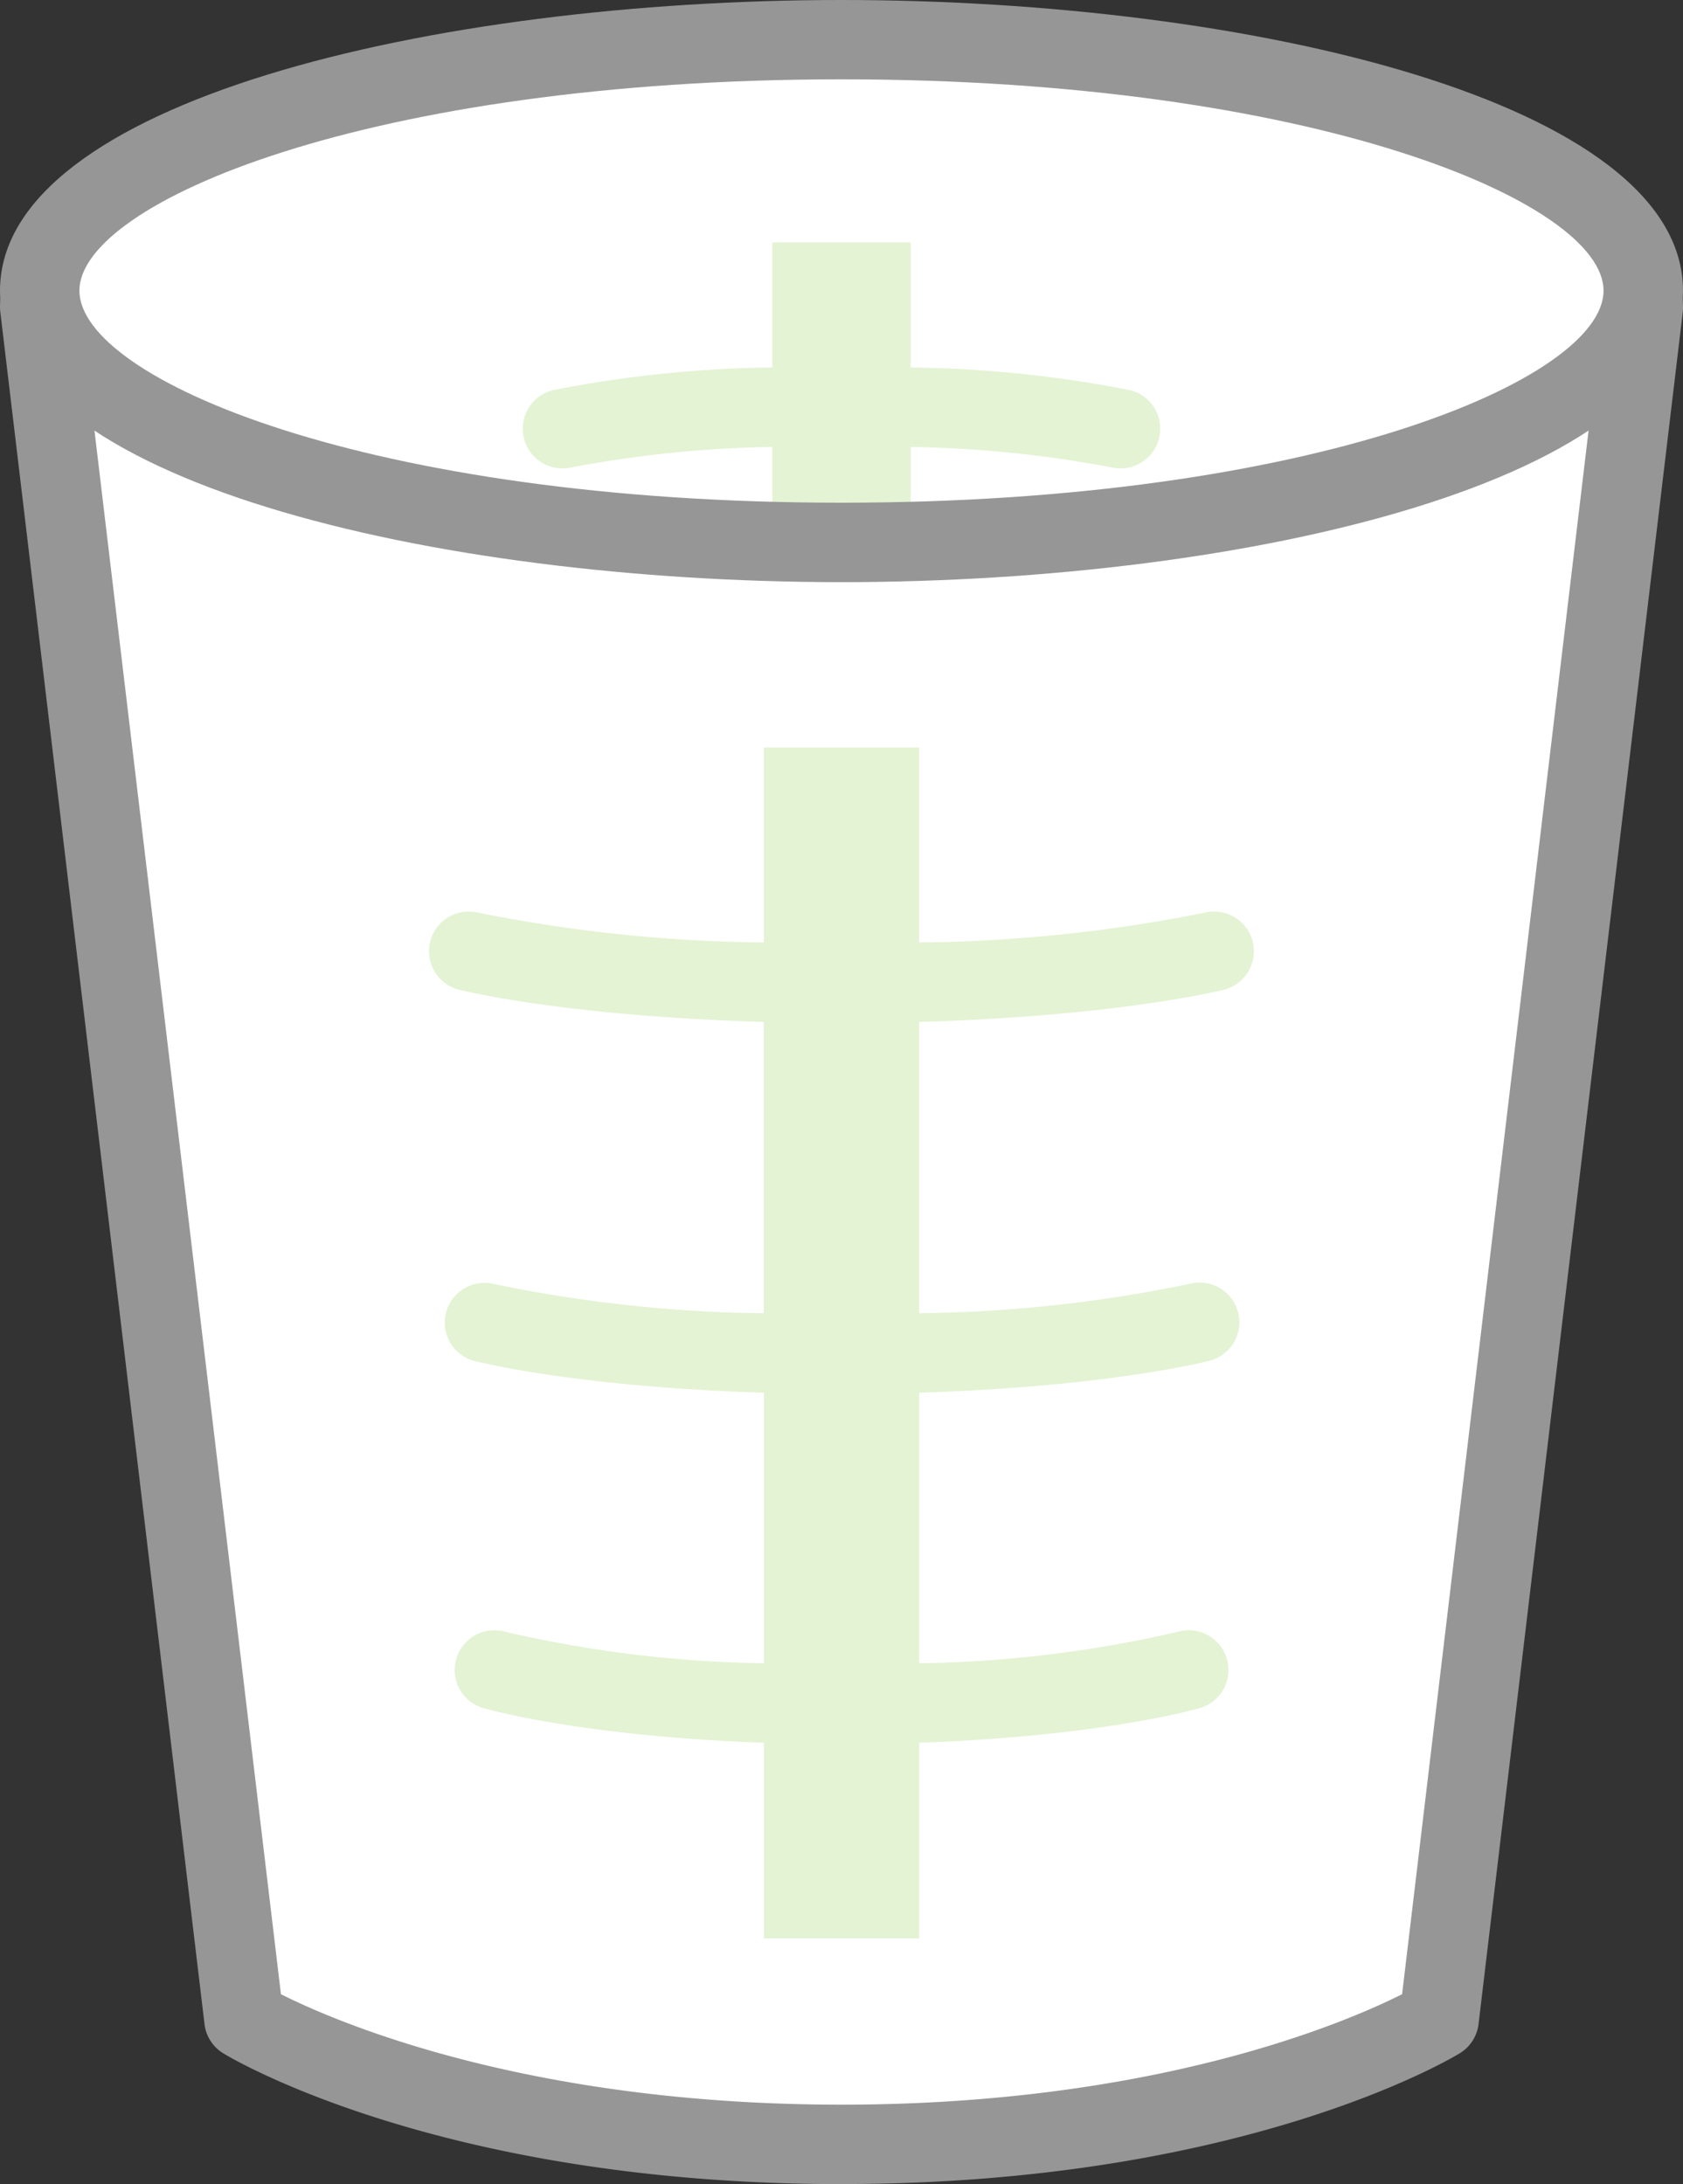 <svg id="グループ_778" data-name="グループ 778" xmlns="http://www.w3.org/2000/svg" xmlns:xlink="http://www.w3.org/1999/xlink" width="86.71" height="112.556" viewBox="0 0 86.71 112.556">
  <rect x="0" y="0" width="86.71" height="112.556" fill="#333333" stroke="none"/>
  <defs>
    <clipPath id="clip-path">
      <rect id="長方形_496" data-name="長方形 496" width="86.71" height="112.556" fill="none"/>
    </clipPath>
  </defs>
  <g id="グループ_777" data-name="グループ 777" clip-path="url(#clip-path)">
    <path id="パス_1155" data-name="パス 1155" d="M75.1,108.953,85.617,20.716c0-7.135-82.617-7.135-82.617,0l10.522,88.237s10.522,6.441,30.786,6.441,30.79-6.441,30.79-6.441" transform="translate(-0.954 -4.885)" fill="#fff"/>
    <path id="パス_1156" data-name="パス 1156" d="M43.355,116.486c-20.6,0-31.405-6.467-31.855-6.742a2.045,2.045,0,0,1-.963-1.5L.015,20A2.051,2.051,0,0,1,0,19.761c0-2.612,2.5-4.64,14.722-6.046a264.9,264.9,0,0,1,28.633-1.351,264.918,264.918,0,0,1,28.634,1.351c12.217,1.406,14.721,3.434,14.721,6.046A1.915,1.915,0,0,1,86.7,20L76.176,108.241a2.043,2.043,0,0,1-.963,1.5c-.449.276-11.25,6.742-31.858,6.742M14.474,106.7c2.812,1.415,12.656,5.692,28.881,5.692s26.066-4.274,28.883-5.692L82.556,20.157c-2.4-1.6-15.562-3.7-39.2-3.7s-36.8,2.1-39.2,3.7Z" transform="translate(0 -3.931)" fill="#969696"/>
    <path id="パス_1157" data-name="パス 1157" d="M85.617,15.936c0,7.165-18.493,12.975-41.308,12.975S3,23.1,3,15.936C3,8.8,21.495,3,44.309,3S85.617,8.8,85.617,15.936" transform="translate(-0.954 -0.954)" fill="#fff"/>
    <path id="パス_1158" data-name="パス 1158" d="M70.756,25.927a62.4,62.4,0,0,0-11.28-1.164V18.324h-7.13v6.438a62.472,62.472,0,0,0-11.281,1.165,2.046,2.046,0,0,0,.943,3.983,60.348,60.348,0,0,1,10.338-1.051v4.933h7.13V28.859a60.345,60.345,0,0,1,10.334,1.05,2.079,2.079,0,0,0,.476.055,2.046,2.046,0,0,0,.47-4.037" transform="translate(-12.556 -5.826)" fill="#e3f3d4"/>
    <path id="パス_1159" data-name="パス 1159" d="M71.591,84.117a72.255,72.255,0,0,1-13.933,1.515V70.617c10.137-.289,15.455-1.6,15.7-1.658a2.046,2.046,0,0,0-1-3.968,78.275,78.275,0,0,1-14.7,1.533V56.474h-8V66.523A78.267,78.267,0,0,1,34.954,64.99a2.046,2.046,0,0,0-1,3.968c.247.063,5.566,1.369,15.7,1.658V85.632a72.164,72.164,0,0,1-13.933-1.515A2.046,2.046,0,0,0,34.7,88.078c.237.061,5.306,1.351,14.963,1.648v13.943a62.89,62.89,0,0,1-13.316-1.62,2.046,2.046,0,0,0-1.14,3.93c.231.067,5.133,1.456,14.455,1.785v10.085h8V107.764c9.324-.329,14.225-1.718,14.456-1.785a2.046,2.046,0,0,0-1.138-3.931,62.759,62.759,0,0,1-13.318,1.621V89.725c9.654-.3,14.725-1.587,14.962-1.648a2.046,2.046,0,0,0-1.029-3.961" transform="translate(-10.304 -17.954)" fill="#e3f3d4"/>
    <path id="パス_1168" data-name="パス 1168" d="M43.355,30C22.338,30,0,24.739,0,14.983,0,5.251,22.338,0,43.355,0S86.709,5.251,86.709,14.983C86.709,24.739,64.372,30,43.355,30m0-25.912c-24.326,0-39.263,6.343-39.263,10.89,0,4.564,14.936,10.929,39.263,10.929s39.261-6.365,39.261-10.929c0-4.547-14.936-10.89-39.261-10.89" transform="translate(0 0)" fill="#969696"/>
  </g>
</svg>
